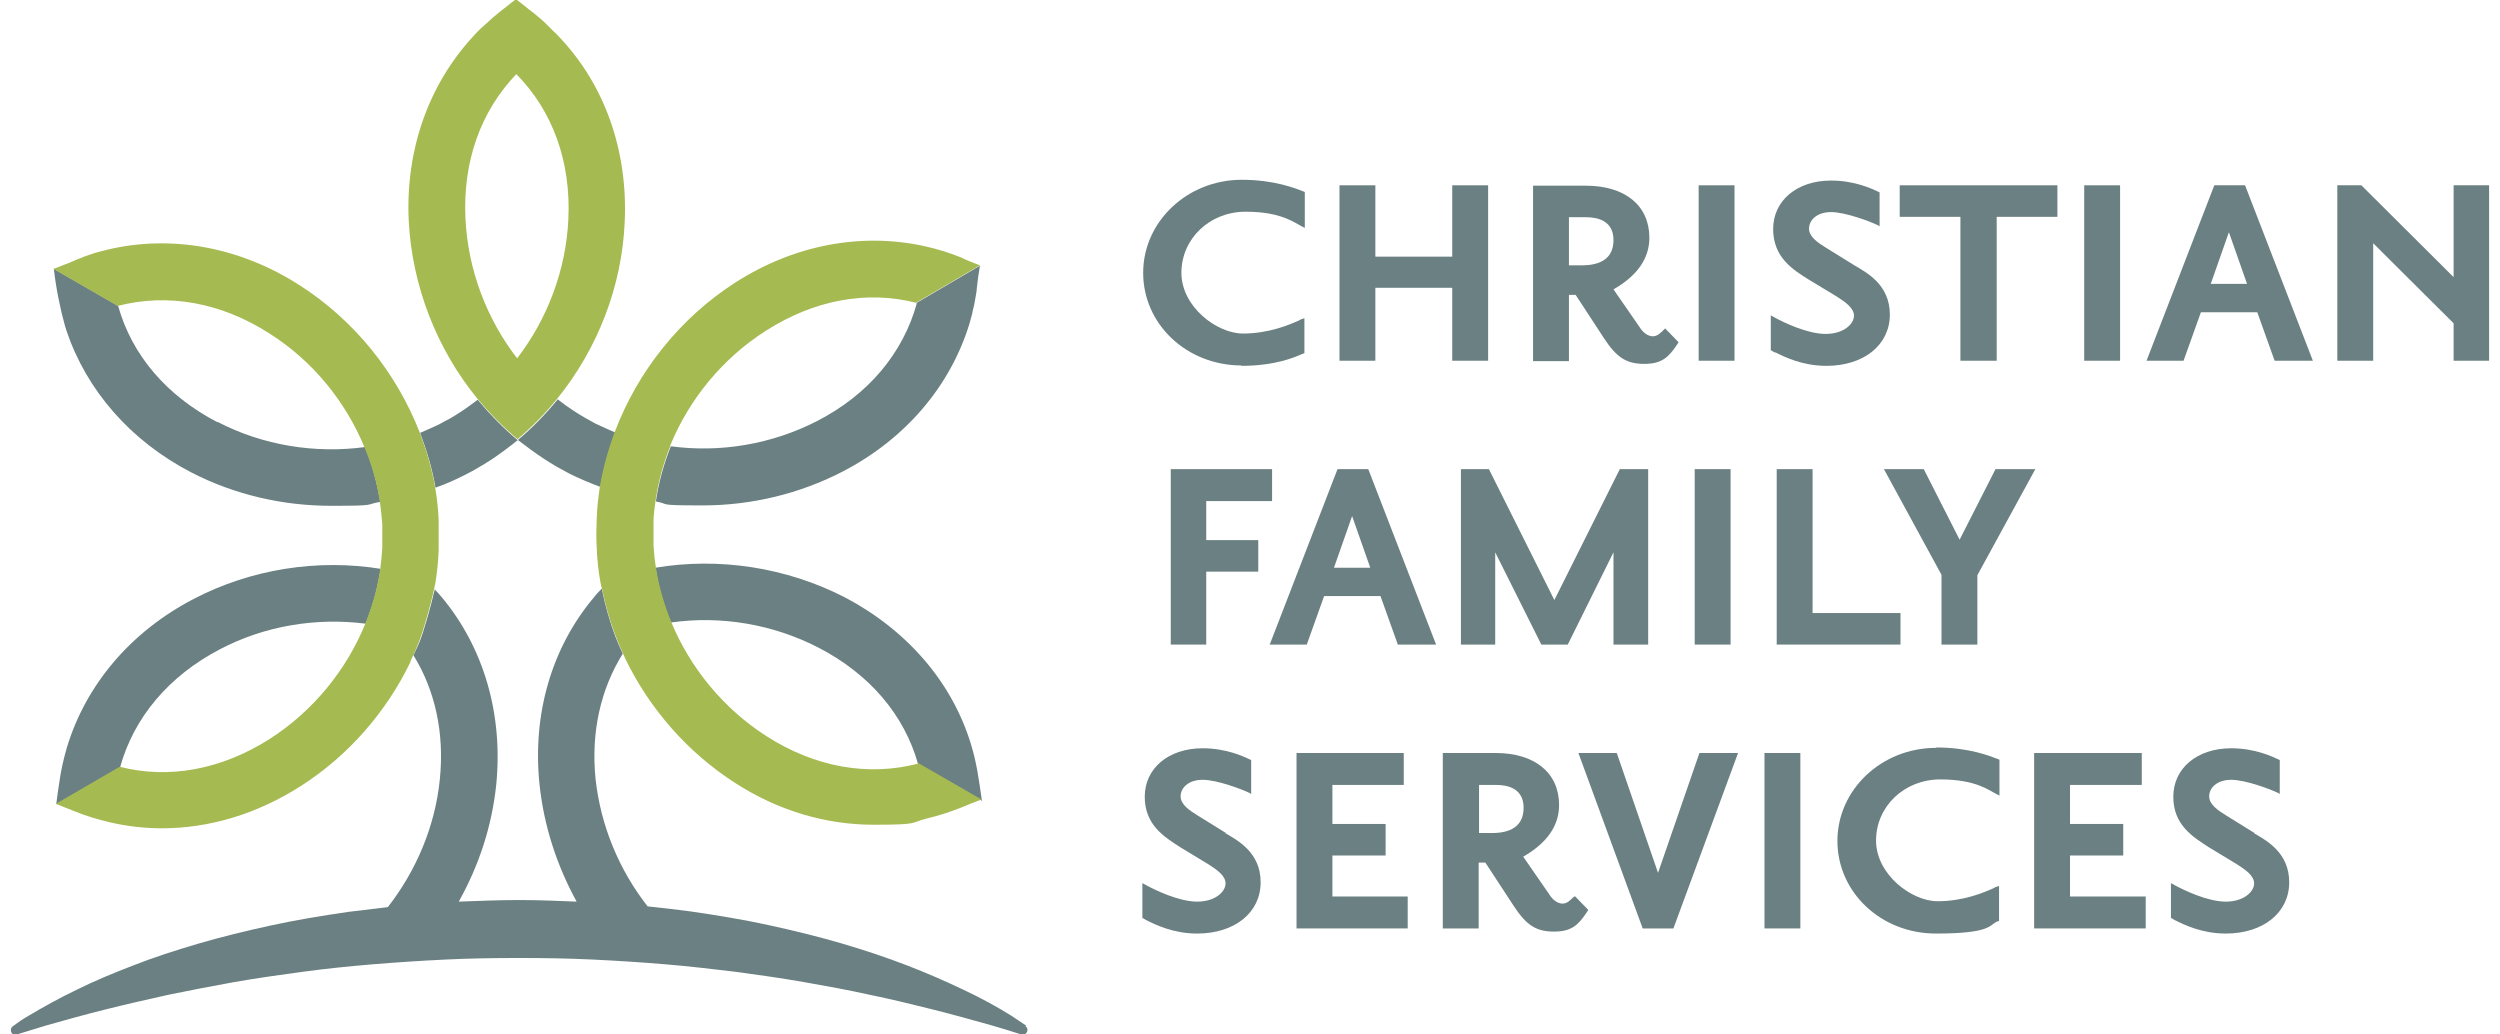 <svg xmlns="http://www.w3.org/2000/svg" width="8.7in" height="3.6in" viewBox="0 0 628.6 262.4"><defs><style> .cls-1 { fill: #6b8082; } .cls-2 { fill: #a5ba50; } </style></defs><g><g id="Layer_1"><g><g><path class="cls-1" d="M93.8,144.2c-.5,3.2-1.2,6.4-2.2,9.5,0,0-1,3-1.6,4.5h0c-12.5-1.6-25.6.5-37,6.5-13,6.8-21.8,17.3-25.3,29.9h0s0,0,0,0l-16.2,9.4c.2-1.8.5-3.7.8-5.7.4-3,1.1-5.9,1.9-8.7,0,0,0,0,0,0,4.8-15.9,16.2-29.4,32.2-37.7,14.6-7.6,31.5-10.2,47.5-7.6h0ZM246.3,203.1c-.8-5.5-1.3-9.5-2.8-14.4l-.8.3c.2-.1.5-.2.8-.3-4.8-15.7-16.2-28.9-32-37.2-14.8-7.6-31.9-10.2-48-7.5.7,4.7,2,9.5,3.9,13.9,12.6-1.8,25.9.4,37.5,6.4,12.9,6.7,21.7,17,25.2,29.5,0,0,0,0,0,0l16.3,9.4ZM52.4,107.1c-12.9-6.7-21.7-17-25.2-29.5,0,0,0,0,0,0h0s-16.3-9.4-16.3-9.4c.5,4.8,1.7,10.5,2.8,14.4h0s0,0,0,0c.1.4.3.9.4,1.3h0c5.1,15.1,16.2,27.9,31.6,35.9,11,5.7,23.3,8.5,35.5,8.5s8.3-.3,12.5-1c-.8-4.7-2-9.4-3.9-13.9-12.6,1.7-25.9-.4-37.4-6.4ZM128.6,111.6c-2.2,1.8-4.5,3.5-6.9,5.1-1.1.7-2.1,1.3-3.3,2-1.1.7-2.2,1.2-3.3,1.8-2.4,1.2-4.8,2.3-7.4,3.2-.8-4.7-2.2-9.4-3.9-13.9,1.6-.7,3.2-1.4,4.7-2.1.9-.5,1.8-1,2.8-1.5.9-.5,1.8-1.1,2.6-1.6,1.6-1,3-2.1,4.5-3.2,3.1,3.7,6.5,7.2,10.2,10.3ZM229.6,76.9l16.2-9.5c-.3,1.8-.6,3.7-.8,5.7,0,.7-.2,1.5-.3,2.2-.1.8-.3,1.5-.4,2.2-.2.8-.4,1.5-.5,2.2-.2.8-.4,1.5-.6,2.2,0,0,0,0,0,0-4.8,15.9-16.2,29.4-32.2,37.7-11,5.7-23.3,8.6-35.5,8.6s-8-.3-11.9-1c.7-4.8,2-9.5,3.8-14h0c12.5,1.7,25.6-.5,37.1-6.4,13-6.7,21.8-17.2,25.3-29.9,0,0,0,0,0,0ZM149.5,123.5c-2.7-1-5.3-2.1-7.9-3.4-1.1-.6-2.2-1.2-3.3-1.8-1.1-.7-2.2-1.3-3.2-2-2.3-1.5-4.4-3.1-6.5-4.7,3.7-3.1,7.1-6.6,10.1-10.3,1.4,1.1,2.8,2.1,4.2,3,.8.5,1.7,1.1,2.6,1.6.9.5,1.8,1,2.7,1.5,1.7.8,3.4,1.6,5.1,2.3-1.7,4.5-3,9.2-3.8,13.9ZM257.6,260.2c-1.3-.9-2.6-1.7-3.9-2.6-3.7-2.3-7.7-4.5-12.2-6.6-4.4-2.1-9.2-4.2-14.4-6.2-5.2-2-10.6-3.8-16.4-5.5-5.8-1.7-11.9-3.2-18.3-4.6-6.4-1.4-13-2.5-19.9-3.5-3.6-.5-7.3-.9-11-1.3-7.2-9.2-11.9-20.4-13.2-32.3-1.2-11.9,1.3-22.8,6.9-31.8-.7-1.5-1.3-2.9-1.9-4.4-1.4-3.8-2.5-7.6-3.3-11.5,0,0,0,0,0,0,0-.2,0-.4-.1-.6-.7.7-1.4,1.4-2,2.2,0,0,0,0,0,0-10.7,12.7-15.7,29.6-13.8,47.6,1.1,10.4,4.4,20.5,9.4,29.6-4.8-.2-9.6-.4-14.5-.4s-10.3.2-15.4.4c5.1-9.1,8.4-19.1,9.5-29.6,1.8-18-3.2-34.9-13.8-47.6,0,0,0,0,0,0-.6-.7-1.2-1.4-1.8-2,0,.3-.1.5-.2.8-.3,1.3-.6,2.6-1,4-.4,1.5-.8,3-1.3,4.5-.3,1-.6,2.1-1,3.1-.5,1.4-1.2,2.9-1.9,4.3,5.5,8.9,7.9,19.7,6.7,31.5-1.2,11.9-6,23.2-13.2,32.4-3.4.4-6.7.8-10,1.2-6.9,1-13.5,2.1-19.9,3.5-6.4,1.4-12.5,2.9-18.3,4.6-5.8,1.7-11.3,3.5-16.4,5.5-5.2,2-10,4-14.4,6.2-4.4,2.1-8.5,4.4-12.2,6.6-1.4.8-2.7,1.7-3.9,2.6-1.1.8-.3,2.6,1,2.1,2.5-.8,5-1.5,7.5-2.3,4.9-1.4,10-2.8,15.2-4.1,5.2-1.3,10.5-2.5,15.9-3.7,5.4-1.1,11-2.2,16.6-3.2,5.7-1,11.4-1.8,17.3-2.6,5.9-.8,11.8-1.4,17.8-1.9,6-.5,12.2-.9,18.3-1.2,6.2-.3,12.4-.4,18.8-.4s12.6.1,18.8.4c6.2.3,12.3.7,18.3,1.2,6,.5,12,1.2,17.8,1.9,5.9.8,11.6,1.6,17.3,2.6,5.7,1,11.2,2,16.6,3.2,5.4,1.1,10.7,2.4,15.9,3.7,5.2,1.3,10.2,2.7,15.2,4.1,2.5.7,5,1.5,7.5,2.3,1.3.4,2.2-1.4,1-2.1Z"></path><path class="cls-2" d="M139.2,9.5c-.5-.5-1-1.1-1.6-1.6-.5-.5-1.1-1.1-1.6-1.6,0,0-.1-.1-.2-.2,0,0-.1-.1-.2-.2-.6-.6-1.2-1.1-1.8-1.6-.4-.3-.8-.7-1.2-1-.8-.6-1.6-1.2-2.3-1.8-.8-.6-1.5-1.2-2.2-1.7-1.3,1-2.7,2.1-4.1,3.2-1.1.9-2.2,1.8-3.2,2.8-.3.2-.6.5-.9.8-.4.3-.8.7-1.2,1.1-.5.5-1.1,1.1-1.6,1.7-11.1,12.1-17,28.5-16.2,46.4.8,16.6,7.1,32.7,17.4,45.3,3.1,3.7,6.5,7.2,10.2,10.3,3.7-3.1,7.1-6.6,10.1-10.3,10.2-12.6,16.4-28.4,17.1-44.9.8-18.1-5.1-34.7-16.6-46.8ZM128.5,91c-7.8-10-12.6-22.6-13.2-35.6-.7-14.5,3.9-27.2,12.9-36.6,9.2,9.3,13.9,22.2,13.2,36.8-.6,12.9-5.3,25.3-13,35.3ZM101.3,167.8s0,0,0,0h0c1-2,1.9-4.1,2.6-6.1.4-1,.7-2.1,1-3.1.5-1.5.9-3,1.3-4.5.3-1.3.7-2.6,1-4,.2-.8.3-1.6.5-2.4.4-2.6.7-5.3.8-8,0-1.2,0-2.5,0-3.8s0-2.6,0-3.8c-.1-2.9-.4-5.7-.9-8.5-.8-4.7-2.2-9.4-3.9-13.9-5.9-15.1-16.5-28.4-30.4-37.3-15.2-9.8-32.6-12.9-48.7-9.1-1.5.4-2.9.7-4.3,1.2-.8.3-1.6.5-2.4.9-.6.2-1.2.4-1.8.7-.9.4-1.8.8-2.7,1.1-.9.4-1.8.7-2.6,1h0s16.3,9.4,16.3,9.4h0s0,0,0,0c12.7-3.3,26.2-.9,38.5,7,10.9,6.9,19.3,17.2,24.1,28.9,1.9,4.5,3.2,9.1,3.9,13.9.3,1.9.4,3.7.6,5.5,0,1,0,2,0,3.1v.5c0,.8,0,1.7,0,2.6-.1,1.7-.3,3.4-.5,5.1,0,0,0,0,0,0h0c0,.2,0,.4-.1.6-.5,3-1.1,6-2.1,8.9,0,0-1,3-1.6,4.5h0c-4.8,11.8-13.3,22.2-24.2,29.2-12.2,7.8-25.6,10.3-38.1,7.1,0,0,0,0,0,0l-16.2,9.4h0c1.6.6,3.2,1.3,4.8,1.9,2.9,1.2,6,2.1,9,2.8,4.3,1,8.7,1.5,13.1,1.5,12,0,24.1-3.6,35.2-10.7,12.1-7.7,21.8-18.9,27.9-31.6,0,0,0,0,0,0ZM230.1,193.7s0,0,0,0c-12.7,3.3-26.2.9-38.5-7-10.9-7-19.3-17.3-24.1-28.9-1.8-4.5-3.2-9.2-3.9-13.9-.3-1.8-.5-3.7-.6-5.5,0-1,0-2,0-3.1s0-2.1,0-3.1c0-1.7.3-3.4.5-5.1,0,0,0,0,0,0h0s0,0,0,0c.7-4.7,1.9-9.3,3.7-13.8,0,0,0-.1,0-.2h0s0,0,0,0c4.8-11.8,13.3-22.2,24.3-29.2,12.2-7.8,25.5-10.3,38.1-7.1l16.2-9.5c-1.6-.6-3.2-1.2-4.8-2-3-1.2-5.9-2.1-9-2.8-16-3.6-33.2-.5-48.3,9.2-14,9-24.7,22.5-30.5,37.8-1.7,4.5-3,9.2-3.8,13.9-.4,2.6-.7,5.3-.8,8,0,1.3-.1,2.5-.1,3.8s0,2.5.1,3.8c.1,2.8.4,5.7.9,8.5.1.7.3,1.4.5,2.1,0,0,0,0,0,0,.8,3.9,1.9,7.8,3.3,11.5.8,2.1,1.7,4.1,2.6,6.1,0,0,0,0,0,0,6.1,12.6,15.8,23.7,27.8,31.4,11,7.1,23.1,10.6,35.1,10.6s9.1-.5,13.6-1.6c2.9-.7,5.7-1.6,8.5-2.7,1.9-.8,3.6-1.5,5.3-2.1,0,0,0,0,0,0l-16.3-9.4Z"></path></g><g><path class="cls-1" d="M312.1,92.8c8.6,0,13.6-2.2,15.4-3l.6-.2v-8.9l-.5.2c-.2,0-.6.2-.9.4-2.5,1.1-7.6,3.3-14.2,3.3s-15.6-6.8-15.6-15.4,7.1-15.5,16.3-15.5,12.5,2.9,14.4,3.8l.6.3v-9.1l-.5-.2c-1.8-.7-7.2-2.9-15.5-2.9-13.8,0-25,10.6-25,23.6s11,23.5,25,23.5Z"></path><polygon class="cls-1" points="346.1 73 365.6 73 365.6 91.5 374.7 91.5 374.7 47 365.6 47 365.6 65.1 346.1 65.1 346.1 47 337 47 337 91.5 346.1 91.5 346.1 73"></polygon><path class="cls-1" d="M395.2,74.8h1.7l7.2,11c3.2,4.9,5.7,6.5,10.2,6.5s6.2-1.7,8.4-5l.3-.5-3.4-3.5-.3.3c-.9.9-1.7,1.7-2.8,1.7s-2.4-.7-3.5-2.5l-6.5-9.4c6.1-3.5,9.1-7.9,9.1-13.1,0-8.2-6.2-13.2-16.1-13.2h-13.4v44.5h9.1v-16.7ZM395.2,55.1h4.3c3.2,0,7,1,7,5.8s-3.5,6.4-8,6.4h-3.3v-12.2Z"></path><rect class="cls-1" x="428.1" y="47" width="9.1" height="44.5"></rect><path class="cls-1" d="M447.6,89.4c2.4,1.2,6.9,3.4,12.9,3.4,9.5,0,16.1-5.3,16.1-13s-6-10.7-9-12.5l-7.1-4.4c-2.1-1.3-4.4-2.8-4.4-4.9s1.9-4.2,5.6-4.2,10.2,2.5,11.8,3.3l.5.3v-8.6l-.4-.2c-1.5-.7-5.9-2.8-11.9-2.8-8.7,0-14.7,5.1-14.7,12.3s5,10.3,9,12.8l7.1,4.3c2.2,1.4,4.4,2.9,4.4,4.9s-2.5,4.6-7.2,4.6-10.8-3-13-4.2l-.9-.5v8.9h.2c.2.2.5.3.8.5Z"></path><polygon class="cls-1" points="494.5 91.5 503.7 91.5 503.7 55 519.1 55 519.1 47 479.1 47 479.1 55 494.5 55 494.5 91.5"></polygon><rect class="cls-1" x="525.9" y="47" width="9.1" height="44.5"></rect><path class="cls-1" d="M558.9,47l-17,44-.2.5h9.4l4.4-12.3h14.3l4.4,12.3h9.7l-17.2-44.5h-7.7ZM567.3,72h-9.3l4.6-13.1,4.6,13.1Z"></path><polygon class="cls-1" points="619.6 47 619.6 70.3 596.3 47.1 596.2 47 590.1 47 590.1 91.5 599.2 91.5 599.2 61.7 619.6 82 619.6 91.5 628.6 91.5 628.6 47 619.6 47"></polygon><polygon class="cls-1" points="319.9 127.1 319.9 119 294.2 119 294.2 163.5 303.2 163.5 303.2 145 316.4 145 316.4 137 303.2 137 303.2 127.1 319.9 127.1"></polygon><path class="cls-1" d="M336.5,119l-17.2,44.5h9.4l4.4-12.3h14.3l4.4,12.3h9.7l-17.2-44.5h-7.7ZM344.9,144h-9.3l4.6-13.1,4.6,13.1Z"></path><polygon class="cls-1" points="367.8 163.5 376.5 163.5 376.5 140.1 388.2 163.5 394.9 163.5 406.5 140.1 406.5 163.5 415.3 163.5 415.3 119 408.1 119 391.5 152.2 374.9 119 367.8 119 367.8 163.5"></polygon><rect class="cls-1" x="427.1" y="119" width="9.1" height="44.5"></rect><polygon class="cls-1" points="447.9 119 447.9 163.5 479.3 163.5 479.3 155.5 457 155.5 457 119 447.9 119"></polygon><polygon class="cls-1" points="498.8 163.5 498.8 145.9 513.5 119 503.4 119 494.3 136.9 485.2 119 475.1 119 489.7 145.8 489.7 163.5 498.8 163.5"></polygon><path class="cls-1" d="M308.2,211.3l-7.1-4.4c-2.1-1.3-4.4-2.8-4.4-4.9s1.9-4.2,5.6-4.2,10.2,2.5,11.8,3.3l.5.3v-8.6l-.4-.2c-1.5-.7-5.9-2.8-11.9-2.8-8.7,0-14.7,5.1-14.7,12.3s5,10.2,9,12.8l7.1,4.3c2.2,1.4,4.4,2.9,4.4,4.9s-2.5,4.6-7.2,4.6-10.8-3-13-4.2l-.9-.5v8.9h.2c.2.2.5.3.8.5,2.4,1.2,6.9,3.4,12.9,3.4,9.5,0,16.1-5.3,16.1-13s-6-10.7-9-12.5Z"></path><polygon class="cls-1" points="335.2 217 348.7 217 348.7 209 335.2 209 335.2 199.1 353.3 199.1 353.3 191 326.1 191 326.1 235.5 354.3 235.5 354.3 227.4 335.2 227.4 335.2 217"></polygon><path class="cls-1" d="M396.4,227.5c-.9.9-1.7,1.7-2.8,1.7s-2.4-.7-3.5-2.5l-6.5-9.4c6.1-3.5,9.1-7.9,9.1-13.1,0-8.2-6.2-13.2-16.1-13.2h-13.4v44.5h9.1v-16.7h1.7l7.2,11c3.2,4.9,5.7,6.5,10.2,6.5s6.2-1.7,8.4-5l.3-.5-3.4-3.5-.3.3ZM372.4,199.1h4.3c3.2,0,7,1,7,5.8s-3.5,6.4-8,6.4h-3.3v-12.2Z"></path><polygon class="cls-1" points="417.8 221.4 407.4 191.2 407.3 191 397.6 191 413.8 235.2 413.9 235.5 421.7 235.5 438.1 191 428.3 191 417.8 221.4"></polygon><rect class="cls-1" x="444.8" y="191" width="9.1" height="44.5"></rect><path class="cls-1" d="M488.3,189.7c-13.8,0-25,10.6-25,23.6s11,23.5,25,23.5,13.6-2.2,15.4-3l.6-.2v-8.9l-.5.2c-.2,0-.6.2-.9.4-2.5,1.1-7.6,3.3-14.2,3.3s-15.6-6.8-15.6-15.4,7.1-15.5,16.3-15.5,12.5,2.9,14.4,3.8l.6.3v-9.1l-.5-.2c-1.8-.7-7.2-2.9-15.5-2.9Z"></path><polygon class="cls-1" points="522.3 217 535.8 217 535.8 209 522.3 209 522.3 199.1 540.5 199.1 540.5 191 513.2 191 513.2 235.5 541.5 235.5 541.5 227.4 522.3 227.4 522.3 217"></polygon><path class="cls-1" d="M569.1,211.3l-7.1-4.4c-2.1-1.3-4.4-2.8-4.4-4.9s1.9-4.2,5.6-4.2,10.2,2.5,11.8,3.3l.5.3v-8.6l-.4-.2c-1.5-.7-5.9-2.8-11.9-2.8-8.7,0-14.7,5.1-14.7,12.3s5,10.2,9,12.8l7.1,4.3c2.2,1.4,4.4,2.9,4.4,4.9s-2.5,4.6-7.2,4.6-10.8-3-13-4.2l-.9-.5v8.9h.2c.2.2.5.3.8.5,2.4,1.2,6.9,3.4,12.9,3.4,9.5,0,16.1-5.3,16.1-13s-6-10.7-9-12.5Z"></path></g></g></g></g></svg>